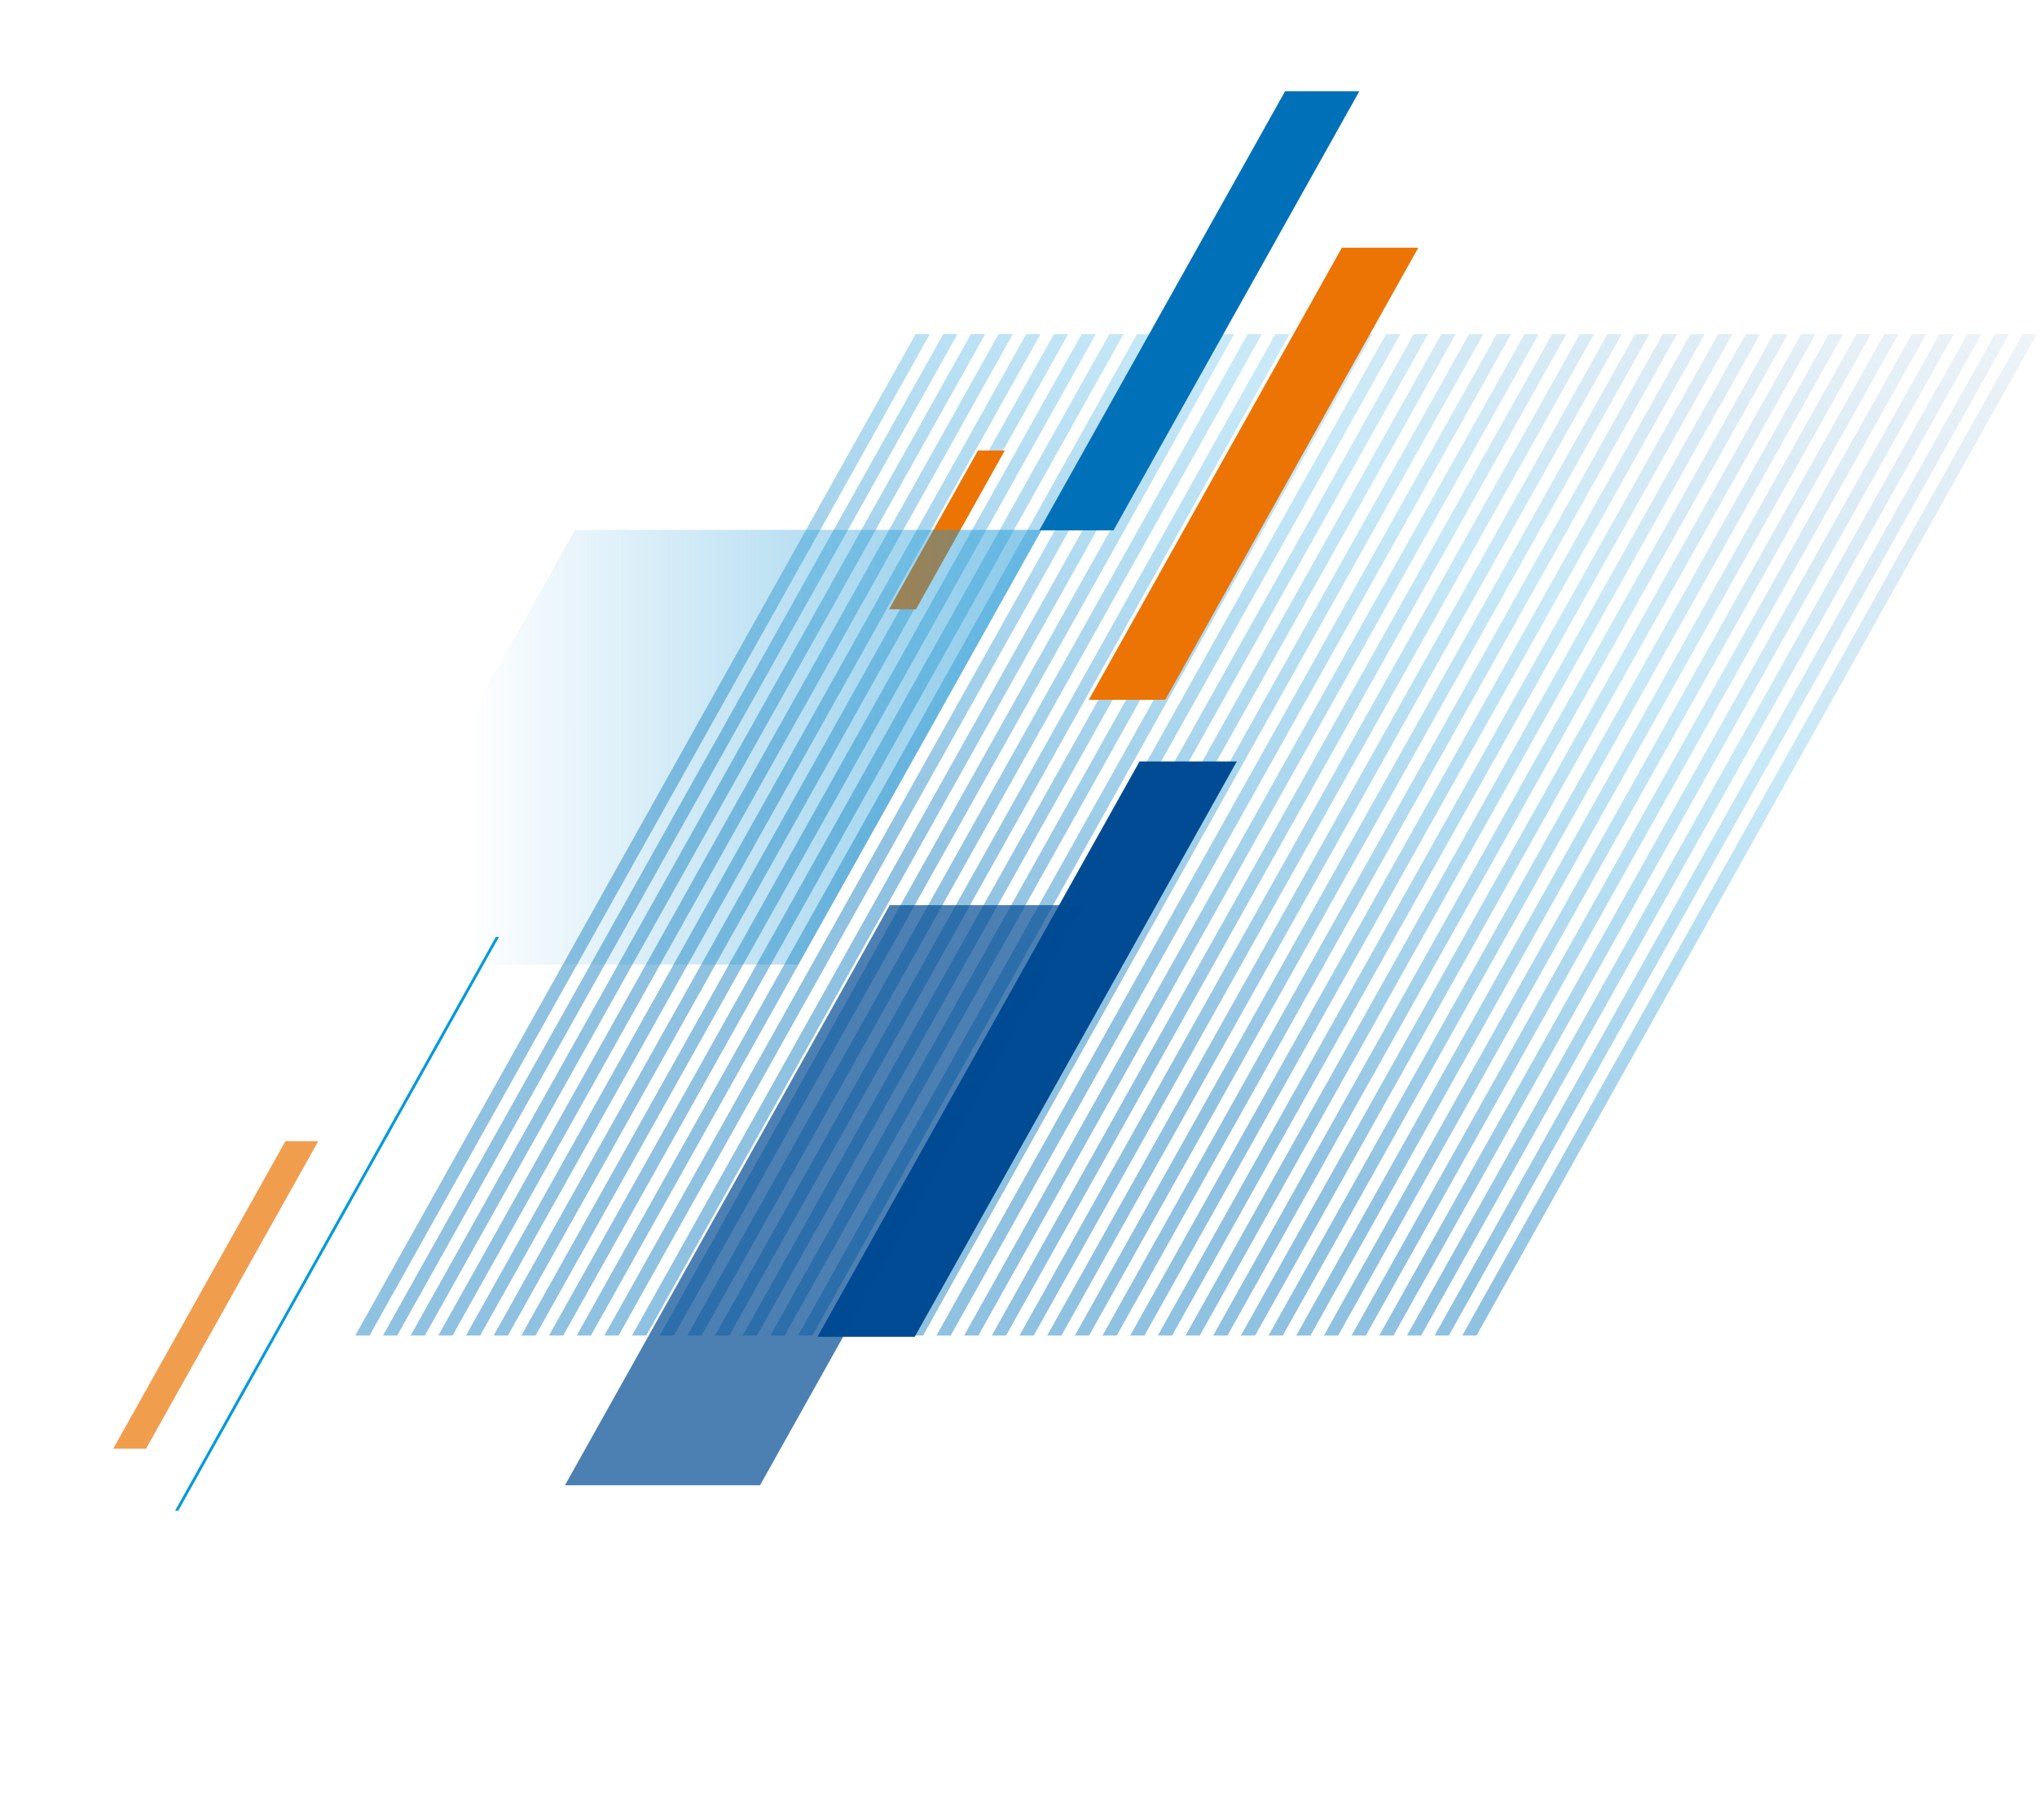 <?xml version="1.0" encoding="UTF-8"?> <svg xmlns="http://www.w3.org/2000/svg" width="2339" height="2090" viewBox="0 0 2339 2090" fill="none"> <mask id="mask0_341_64" style="mask-type:luminance" maskUnits="userSpaceOnUse" x="0" y="0" width="2339" height="2090"> <path d="M2338.75 0H0V2089.76H2338.75V0Z" fill="white"></path> </mask> <g mask="url(#mask0_341_64)"> <g opacity="0.44"> <path d="M1067.63 383.743H1051.28L407.961 1533.75H424.31L1067.63 383.743Z" fill="url(#paint0_linear_341_64)"></path> <path d="M1099.41 383.743H1083.06L439.738 1533.75H456.087L1099.41 383.743Z" fill="url(#paint1_linear_341_64)"></path> <path d="M1131.19 383.743H1114.84L471.518 1533.75H487.867L1131.19 383.743Z" fill="url(#paint2_linear_341_64)"></path> <path d="M1162.96 383.743H1146.62L503.293 1533.75H519.643L1162.96 383.743Z" fill="url(#paint3_linear_341_64)"></path> <path d="M1194.74 383.743H1178.39L535.072 1533.75H551.421L1194.74 383.743Z" fill="url(#paint4_linear_341_64)"></path> <path d="M1226.52 383.743H1210.17L566.85 1533.75H583.199L1226.52 383.743Z" fill="url(#paint5_linear_341_64)"></path> <path d="M1258.3 383.743H1241.95L598.629 1533.75H614.978L1258.3 383.743Z" fill="url(#paint6_linear_341_64)"></path> <path d="M1290.08 383.743H1273.73L630.406 1533.75H646.755L1290.08 383.743Z" fill="url(#paint7_linear_341_64)"></path> <path d="M1321.86 383.743H1305.51L662.184 1533.75H678.533L1321.86 383.743Z" fill="url(#paint8_linear_341_64)"></path> <path d="M1353.63 383.743H1337.28L693.963 1533.75H710.312L1353.63 383.743Z" fill="url(#paint9_linear_341_64)"></path> <path d="M1385.41 383.743H1369.06L725.738 1533.75H742.088L1385.41 383.743Z" fill="url(#paint10_linear_341_64)"></path> <path d="M1417.19 383.743H1400.84L757.518 1533.75H773.867L1417.19 383.743Z" fill="url(#paint11_linear_341_64)"></path> <path d="M1448.97 383.743H1432.62L789.295 1533.75H805.644L1448.97 383.743Z" fill="url(#paint12_linear_341_64)"></path> <path d="M1480.74 383.743H1464.39L821.072 1533.75H837.421L1480.74 383.743Z" fill="url(#paint13_linear_341_64)"></path> <path d="M1512.52 383.743H1496.17L852.852 1533.75H869.201L1512.52 383.743Z" fill="url(#paint14_linear_341_64)"></path> <path d="M1544.3 383.743H1527.95L884.629 1533.75H900.978L1544.3 383.743Z" fill="url(#paint15_linear_341_64)"></path> <path d="M1576.08 383.743H1559.73L916.406 1533.75H932.756L1576.08 383.743Z" fill="url(#paint16_linear_341_64)"></path> <path d="M1607.86 383.743H1591.51L948.184 1533.75H964.534L1607.86 383.743Z" fill="url(#paint17_linear_341_64)"></path> <path d="M1639.63 383.743H1623.28L979.961 1533.75H996.31L1639.63 383.743Z" fill="url(#paint18_linear_341_64)"></path> <path d="M1671.41 383.743H1655.06L1011.74 1533.75H1028.09L1671.41 383.743Z" fill="url(#paint19_linear_341_64)"></path> <path d="M1703.19 383.743H1686.84L1043.52 1533.75H1059.87L1703.19 383.743Z" fill="url(#paint20_linear_341_64)"></path> <path d="M1734.97 383.743H1718.62L1075.29 1533.75H1091.64L1734.97 383.743Z" fill="url(#paint21_linear_341_64)"></path> <path d="M1766.75 383.743H1750.4L1107.07 1533.75H1123.42L1766.75 383.743Z" fill="url(#paint22_linear_341_64)"></path> <path d="M1798.52 383.743H1782.17L1138.85 1533.75H1155.2L1798.52 383.743Z" fill="url(#paint23_linear_341_64)"></path> <path d="M1830.3 383.743H1813.95L1170.63 1533.75H1186.98L1830.3 383.743Z" fill="url(#paint24_linear_341_64)"></path> <path d="M1862.08 383.743H1845.73L1202.41 1533.75H1218.76L1862.08 383.743Z" fill="url(#paint25_linear_341_64)"></path> <path d="M1893.86 383.743H1877.51L1234.18 1533.75H1250.53L1893.86 383.743Z" fill="url(#paint26_linear_341_64)"></path> <path d="M1925.63 383.743H1909.28L1265.96 1533.75H1282.31L1925.63 383.743Z" fill="url(#paint27_linear_341_64)"></path> <path d="M1957.41 383.743H1941.06L1297.74 1533.75H1314.09L1957.41 383.743Z" fill="url(#paint28_linear_341_64)"></path> <path d="M1989.19 383.743H1972.84L1329.52 1533.75H1345.87L1989.19 383.743Z" fill="url(#paint29_linear_341_64)"></path> <path d="M2020.97 383.743H2004.62L1361.29 1533.75H1377.64L2020.97 383.743Z" fill="url(#paint30_linear_341_64)"></path> <path d="M2052.75 383.743H2036.4L1393.07 1533.75H1409.42L2052.75 383.743Z" fill="url(#paint31_linear_341_64)"></path> <path d="M2084.52 383.743H2068.17L1424.85 1533.75H1441.2L2084.52 383.743Z" fill="url(#paint32_linear_341_64)"></path> <path d="M2116.3 383.743H2099.95L1456.63 1533.75H1472.98L2116.3 383.743Z" fill="url(#paint33_linear_341_64)"></path> <path d="M2148.08 383.743H2131.73L1488.41 1533.75H1504.76L2148.08 383.743Z" fill="url(#paint34_linear_341_64)"></path> <path d="M2179.86 383.743H2163.51L1520.19 1533.75H1536.53L2179.86 383.743Z" fill="url(#paint35_linear_341_64)"></path> <path d="M2211.63 383.743H2195.28L1551.96 1533.75H1568.31L2211.63 383.743Z" fill="url(#paint36_linear_341_64)"></path> <path d="M2243.41 383.743H2227.06L1583.74 1533.75H1600.09L2243.41 383.743Z" fill="url(#paint37_linear_341_64)"></path> <path d="M2275.19 383.743H2258.84L1615.52 1533.75H1631.87L2275.19 383.743Z" fill="url(#paint38_linear_341_64)"></path> <path d="M2306.97 383.743H2290.62L1647.3 1533.75H1663.64L2306.97 383.743Z" fill="url(#paint39_linear_341_64)"></path> <path d="M2338.75 383.743H2322.4L1679.07 1533.75H1695.42L2338.75 383.743Z" fill="url(#paint40_linear_341_64)"></path> </g> <path d="M1020.93 699.683L1119.99 522.716L1122.96 517.402H1153.77L1150.8 522.716L1051.75 699.683H1020.93Z" fill="#EC7404"></path> <path d="M1195.98 608.543L916.585 1107.71H380.975L660.215 608.543H1195.98Z" fill="url(#paint41_linear_341_64)"></path> <path d="M1420.19 874.462L1061.14 1515.91L1050.36 1535.18H938.676L949.453 1515.91L1308.49 874.462H1420.19Z" fill="#004B93"></path> <path opacity="0.7" d="M1245.61 1039.52L872.712 1705.72H648.705L1021.6 1039.52H1245.61Z" fill="#004B93"></path> <path d="M1560.84 104.83L1286.83 594.365L1278.6 609.064H1193.36L1201.59 594.365L1475.59 104.83H1560.84Z" fill="#0071B9"></path> <path opacity="0.7" d="M365.442 1310.57L167.681 1663.75H129.986L327.743 1310.57H365.442Z" fill="#EC7404"></path> <path d="M1628.6 284.463L1346.45 788.545L1337.98 803.681H1250.21L1258.68 788.545L1540.83 284.463H1628.6Z" fill="#EC7404"></path> <path d="M573 1076L204.673 1735H201L569.321 1076H573Z" fill="#0099DC"></path> </g> <defs> <linearGradient id="paint0_linear_341_64" x1="1501.32" y1="-351.303" x2="808.359" y2="837.677" gradientUnits="userSpaceOnUse"> <stop offset="0.01" stop-color="#004B93" stop-opacity="0.1"></stop> <stop offset="0.497" stop-color="#0099DC" stop-opacity="0.5"></stop> <stop offset="1" stop-color="#0071B9"></stop> </linearGradient> <linearGradient id="paint1_linear_341_64" x1="1523.54" y1="-334.905" x2="830.578" y2="854.075" gradientUnits="userSpaceOnUse"> <stop offset="0.01" stop-color="#004B93" stop-opacity="0.1"></stop> <stop offset="0.497" stop-color="#0099DC" stop-opacity="0.5"></stop> <stop offset="1" stop-color="#0071B9"></stop> </linearGradient> <linearGradient id="paint2_linear_341_64" x1="1545.76" y1="-318.508" x2="852.801" y2="870.472" gradientUnits="userSpaceOnUse"> <stop offset="0.01" stop-color="#004B93" stop-opacity="0.1"></stop> <stop offset="0.497" stop-color="#0099DC" stop-opacity="0.5"></stop> <stop offset="1" stop-color="#0071B9"></stop> </linearGradient> <linearGradient id="paint3_linear_341_64" x1="1567.98" y1="-302.11" x2="875.021" y2="886.87" gradientUnits="userSpaceOnUse"> <stop offset="0.01" stop-color="#004B93" stop-opacity="0.1"></stop> <stop offset="0.497" stop-color="#0099DC" stop-opacity="0.5"></stop> <stop offset="1" stop-color="#0071B9"></stop> </linearGradient> <linearGradient id="paint4_linear_341_64" x1="1590.21" y1="-285.712" x2="897.242" y2="903.268" gradientUnits="userSpaceOnUse"> <stop offset="0.01" stop-color="#004B93" stop-opacity="0.1"></stop> <stop offset="0.497" stop-color="#0099DC" stop-opacity="0.5"></stop> <stop offset="1" stop-color="#0071B9"></stop> </linearGradient> <linearGradient id="paint5_linear_341_64" x1="1612.43" y1="-269.315" x2="919.464" y2="919.665" gradientUnits="userSpaceOnUse"> <stop offset="0.01" stop-color="#004B93" stop-opacity="0.1"></stop> <stop offset="0.497" stop-color="#0099DC" stop-opacity="0.5"></stop> <stop offset="1" stop-color="#0071B9"></stop> </linearGradient> <linearGradient id="paint6_linear_341_64" x1="1634.65" y1="-252.917" x2="941.685" y2="936.063" gradientUnits="userSpaceOnUse"> <stop offset="0.01" stop-color="#004B93" stop-opacity="0.1"></stop> <stop offset="0.497" stop-color="#0099DC" stop-opacity="0.5"></stop> <stop offset="1" stop-color="#0071B9"></stop> </linearGradient> <linearGradient id="paint7_linear_341_64" x1="1656.87" y1="-236.52" x2="963.905" y2="952.46" gradientUnits="userSpaceOnUse"> <stop offset="0.01" stop-color="#004B93" stop-opacity="0.1"></stop> <stop offset="0.497" stop-color="#0099DC" stop-opacity="0.5"></stop> <stop offset="1" stop-color="#0071B9"></stop> </linearGradient> <linearGradient id="paint8_linear_341_64" x1="1679.09" y1="-220.122" x2="986.127" y2="968.858" gradientUnits="userSpaceOnUse"> <stop offset="0.01" stop-color="#004B93" stop-opacity="0.1"></stop> <stop offset="0.497" stop-color="#0099DC" stop-opacity="0.5"></stop> <stop offset="1" stop-color="#0071B9"></stop> </linearGradient> <linearGradient id="paint9_linear_341_64" x1="1701.31" y1="-203.725" x2="1008.35" y2="985.255" gradientUnits="userSpaceOnUse"> <stop offset="0.01" stop-color="#004B93" stop-opacity="0.1"></stop> <stop offset="0.497" stop-color="#0099DC" stop-opacity="0.5"></stop> <stop offset="1" stop-color="#0071B9"></stop> </linearGradient> <linearGradient id="paint10_linear_341_64" x1="1723.53" y1="-187.327" x2="1030.57" y2="1001.65" gradientUnits="userSpaceOnUse"> <stop offset="0.01" stop-color="#004B93" stop-opacity="0.1"></stop> <stop offset="0.497" stop-color="#0099DC" stop-opacity="0.5"></stop> <stop offset="1" stop-color="#0071B9"></stop> </linearGradient> <linearGradient id="paint11_linear_341_64" x1="1745.75" y1="-170.93" x2="1052.79" y2="1018.05" gradientUnits="userSpaceOnUse"> <stop offset="0.01" stop-color="#004B93" stop-opacity="0.1"></stop> <stop offset="0.497" stop-color="#0099DC" stop-opacity="0.5"></stop> <stop offset="1" stop-color="#0071B9"></stop> </linearGradient> <linearGradient id="paint12_linear_341_64" x1="1767.97" y1="-154.532" x2="1075.01" y2="1034.45" gradientUnits="userSpaceOnUse"> <stop offset="0.01" stop-color="#004B93" stop-opacity="0.1"></stop> <stop offset="0.497" stop-color="#0099DC" stop-opacity="0.5"></stop> <stop offset="1" stop-color="#0071B9"></stop> </linearGradient> <linearGradient id="paint13_linear_341_64" x1="1790.19" y1="-138.134" x2="1097.23" y2="1050.85" gradientUnits="userSpaceOnUse"> <stop offset="0.01" stop-color="#004B93" stop-opacity="0.1"></stop> <stop offset="0.497" stop-color="#0099DC" stop-opacity="0.5"></stop> <stop offset="1" stop-color="#0071B9"></stop> </linearGradient> <linearGradient id="paint14_linear_341_64" x1="1812.42" y1="-121.737" x2="1119.45" y2="1067.24" gradientUnits="userSpaceOnUse"> <stop offset="0.01" stop-color="#004B93" stop-opacity="0.1"></stop> <stop offset="0.497" stop-color="#0099DC" stop-opacity="0.5"></stop> <stop offset="1" stop-color="#0071B9"></stop> </linearGradient> <linearGradient id="paint15_linear_341_64" x1="1834.64" y1="-105.339" x2="1141.67" y2="1083.64" gradientUnits="userSpaceOnUse"> <stop offset="0.01" stop-color="#004B93" stop-opacity="0.1"></stop> <stop offset="0.497" stop-color="#0099DC" stop-opacity="0.5"></stop> <stop offset="1" stop-color="#0071B9"></stop> </linearGradient> <linearGradient id="paint16_linear_341_64" x1="1856.86" y1="-88.942" x2="1163.89" y2="1100.04" gradientUnits="userSpaceOnUse"> <stop offset="0.01" stop-color="#004B93" stop-opacity="0.1"></stop> <stop offset="0.497" stop-color="#0099DC" stop-opacity="0.5"></stop> <stop offset="1" stop-color="#0071B9"></stop> </linearGradient> <linearGradient id="paint17_linear_341_64" x1="1879.08" y1="-72.544" x2="1186.11" y2="1116.44" gradientUnits="userSpaceOnUse"> <stop offset="0.01" stop-color="#004B93" stop-opacity="0.1"></stop> <stop offset="0.497" stop-color="#0099DC" stop-opacity="0.5"></stop> <stop offset="1" stop-color="#0071B9"></stop> </linearGradient> <linearGradient id="paint18_linear_341_64" x1="1901.3" y1="-56.147" x2="1208.34" y2="1132.83" gradientUnits="userSpaceOnUse"> <stop offset="0.01" stop-color="#004B93" stop-opacity="0.1"></stop> <stop offset="0.497" stop-color="#0099DC" stop-opacity="0.5"></stop> <stop offset="1" stop-color="#0071B9"></stop> </linearGradient> <linearGradient id="paint19_linear_341_64" x1="1923.52" y1="-39.749" x2="1230.56" y2="1149.23" gradientUnits="userSpaceOnUse"> <stop offset="0.01" stop-color="#004B93" stop-opacity="0.1"></stop> <stop offset="0.497" stop-color="#0099DC" stop-opacity="0.5"></stop> <stop offset="1" stop-color="#0071B9"></stop> </linearGradient> <linearGradient id="paint20_linear_341_64" x1="1945.74" y1="-23.351" x2="1252.78" y2="1165.63" gradientUnits="userSpaceOnUse"> <stop offset="0.01" stop-color="#004B93" stop-opacity="0.1"></stop> <stop offset="0.497" stop-color="#0099DC" stop-opacity="0.5"></stop> <stop offset="1" stop-color="#0071B9"></stop> </linearGradient> <linearGradient id="paint21_linear_341_64" x1="1967.96" y1="-6.954" x2="1275" y2="1182.03" gradientUnits="userSpaceOnUse"> <stop offset="0.01" stop-color="#004B93" stop-opacity="0.1"></stop> <stop offset="0.497" stop-color="#0099DC" stop-opacity="0.5"></stop> <stop offset="1" stop-color="#0071B9"></stop> </linearGradient> <linearGradient id="paint22_linear_341_64" x1="1990.18" y1="9.444" x2="1297.22" y2="1198.42" gradientUnits="userSpaceOnUse"> <stop offset="0.01" stop-color="#004B93" stop-opacity="0.1"></stop> <stop offset="0.497" stop-color="#0099DC" stop-opacity="0.5"></stop> <stop offset="1" stop-color="#0071B9"></stop> </linearGradient> <linearGradient id="paint23_linear_341_64" x1="2012.4" y1="25.841" x2="1319.44" y2="1214.82" gradientUnits="userSpaceOnUse"> <stop offset="0.01" stop-color="#004B93" stop-opacity="0.1"></stop> <stop offset="0.497" stop-color="#0099DC" stop-opacity="0.5"></stop> <stop offset="1" stop-color="#0071B9"></stop> </linearGradient> <linearGradient id="paint24_linear_341_64" x1="2034.63" y1="42.239" x2="1341.66" y2="1231.22" gradientUnits="userSpaceOnUse"> <stop offset="0.01" stop-color="#004B93" stop-opacity="0.1"></stop> <stop offset="0.497" stop-color="#0099DC" stop-opacity="0.5"></stop> <stop offset="1" stop-color="#0071B9"></stop> </linearGradient> <linearGradient id="paint25_linear_341_64" x1="2056.85" y1="58.636" x2="1363.88" y2="1247.62" gradientUnits="userSpaceOnUse"> <stop offset="0.01" stop-color="#004B93" stop-opacity="0.1"></stop> <stop offset="0.497" stop-color="#0099DC" stop-opacity="0.5"></stop> <stop offset="1" stop-color="#0071B9"></stop> </linearGradient> <linearGradient id="paint26_linear_341_64" x1="2079.07" y1="75.034" x2="1386.1" y2="1264.01" gradientUnits="userSpaceOnUse"> <stop offset="0.01" stop-color="#004B93" stop-opacity="0.1"></stop> <stop offset="0.497" stop-color="#0099DC" stop-opacity="0.5"></stop> <stop offset="1" stop-color="#0071B9"></stop> </linearGradient> <linearGradient id="paint27_linear_341_64" x1="2101.29" y1="91.431" x2="1408.32" y2="1280.41" gradientUnits="userSpaceOnUse"> <stop offset="0.01" stop-color="#004B93" stop-opacity="0.1"></stop> <stop offset="0.497" stop-color="#0099DC" stop-opacity="0.5"></stop> <stop offset="1" stop-color="#0071B9"></stop> </linearGradient> <linearGradient id="paint28_linear_341_64" x1="2123.51" y1="107.829" x2="1430.55" y2="1296.81" gradientUnits="userSpaceOnUse"> <stop offset="0.01" stop-color="#004B93" stop-opacity="0.1"></stop> <stop offset="0.497" stop-color="#0099DC" stop-opacity="0.5"></stop> <stop offset="1" stop-color="#0071B9"></stop> </linearGradient> <linearGradient id="paint29_linear_341_64" x1="2145.73" y1="124.226" x2="1452.77" y2="1313.21" gradientUnits="userSpaceOnUse"> <stop offset="0.01" stop-color="#004B93" stop-opacity="0.1"></stop> <stop offset="0.497" stop-color="#0099DC" stop-opacity="0.5"></stop> <stop offset="1" stop-color="#0071B9"></stop> </linearGradient> <linearGradient id="paint30_linear_341_64" x1="2167.95" y1="140.624" x2="1474.99" y2="1329.6" gradientUnits="userSpaceOnUse"> <stop offset="0.01" stop-color="#004B93" stop-opacity="0.1"></stop> <stop offset="0.497" stop-color="#0099DC" stop-opacity="0.5"></stop> <stop offset="1" stop-color="#0071B9"></stop> </linearGradient> <linearGradient id="paint31_linear_341_64" x1="2190.17" y1="157.021" x2="1497.21" y2="1346" gradientUnits="userSpaceOnUse"> <stop offset="0.01" stop-color="#004B93" stop-opacity="0.1"></stop> <stop offset="0.497" stop-color="#0099DC" stop-opacity="0.5"></stop> <stop offset="1" stop-color="#0071B9"></stop> </linearGradient> <linearGradient id="paint32_linear_341_64" x1="2212.39" y1="173.419" x2="1519.43" y2="1362.4" gradientUnits="userSpaceOnUse"> <stop offset="0.01" stop-color="#004B93" stop-opacity="0.1"></stop> <stop offset="0.497" stop-color="#0099DC" stop-opacity="0.5"></stop> <stop offset="1" stop-color="#0071B9"></stop> </linearGradient> <linearGradient id="paint33_linear_341_64" x1="2234.61" y1="189.816" x2="1541.65" y2="1378.8" gradientUnits="userSpaceOnUse"> <stop offset="0.01" stop-color="#004B93" stop-opacity="0.1"></stop> <stop offset="0.497" stop-color="#0099DC" stop-opacity="0.5"></stop> <stop offset="1" stop-color="#0071B9"></stop> </linearGradient> <linearGradient id="paint34_linear_341_64" x1="2256.84" y1="206.214" x2="1563.87" y2="1395.19" gradientUnits="userSpaceOnUse"> <stop offset="0.01" stop-color="#004B93" stop-opacity="0.1"></stop> <stop offset="0.497" stop-color="#0099DC" stop-opacity="0.5"></stop> <stop offset="1" stop-color="#0071B9"></stop> </linearGradient> <linearGradient id="paint35_linear_341_64" x1="2279.06" y1="222.612" x2="1586.09" y2="1411.59" gradientUnits="userSpaceOnUse"> <stop offset="0.01" stop-color="#004B93" stop-opacity="0.1"></stop> <stop offset="0.497" stop-color="#0099DC" stop-opacity="0.5"></stop> <stop offset="1" stop-color="#0071B9"></stop> </linearGradient> <linearGradient id="paint36_linear_341_64" x1="2301.28" y1="239.009" x2="1608.31" y2="1427.99" gradientUnits="userSpaceOnUse"> <stop offset="0.01" stop-color="#004B93" stop-opacity="0.1"></stop> <stop offset="0.497" stop-color="#0099DC" stop-opacity="0.5"></stop> <stop offset="1" stop-color="#0071B9"></stop> </linearGradient> <linearGradient id="paint37_linear_341_64" x1="2323.5" y1="255.407" x2="1630.54" y2="1444.39" gradientUnits="userSpaceOnUse"> <stop offset="0.01" stop-color="#004B93" stop-opacity="0.1"></stop> <stop offset="0.497" stop-color="#0099DC" stop-opacity="0.5"></stop> <stop offset="1" stop-color="#0071B9"></stop> </linearGradient> <linearGradient id="paint38_linear_341_64" x1="2345.72" y1="271.804" x2="1652.76" y2="1460.78" gradientUnits="userSpaceOnUse"> <stop offset="0.01" stop-color="#004B93" stop-opacity="0.1"></stop> <stop offset="0.497" stop-color="#0099DC" stop-opacity="0.5"></stop> <stop offset="1" stop-color="#0071B9"></stop> </linearGradient> <linearGradient id="paint39_linear_341_64" x1="2367.94" y1="288.202" x2="1674.98" y2="1477.18" gradientUnits="userSpaceOnUse"> <stop offset="0.01" stop-color="#004B93" stop-opacity="0.1"></stop> <stop offset="0.497" stop-color="#0099DC" stop-opacity="0.5"></stop> <stop offset="1" stop-color="#0071B9"></stop> </linearGradient> <linearGradient id="paint40_linear_341_64" x1="2390.16" y1="304.599" x2="1697.2" y2="1493.58" gradientUnits="userSpaceOnUse"> <stop offset="0.01" stop-color="#004B93" stop-opacity="0.1"></stop> <stop offset="0.497" stop-color="#0099DC" stop-opacity="0.5"></stop> <stop offset="1" stop-color="#0071B9"></stop> </linearGradient> <linearGradient id="paint41_linear_341_64" x1="535.123" y1="858.127" x2="1162.91" y2="858.127" gradientUnits="userSpaceOnUse"> <stop stop-color="#1D98D5" stop-opacity="0"></stop> <stop offset="0.12" stop-color="#1D98D5" stop-opacity="0.062"></stop> <stop offset="1" stop-color="#1D98D5" stop-opacity="0.5"></stop> </linearGradient> </defs> </svg> 